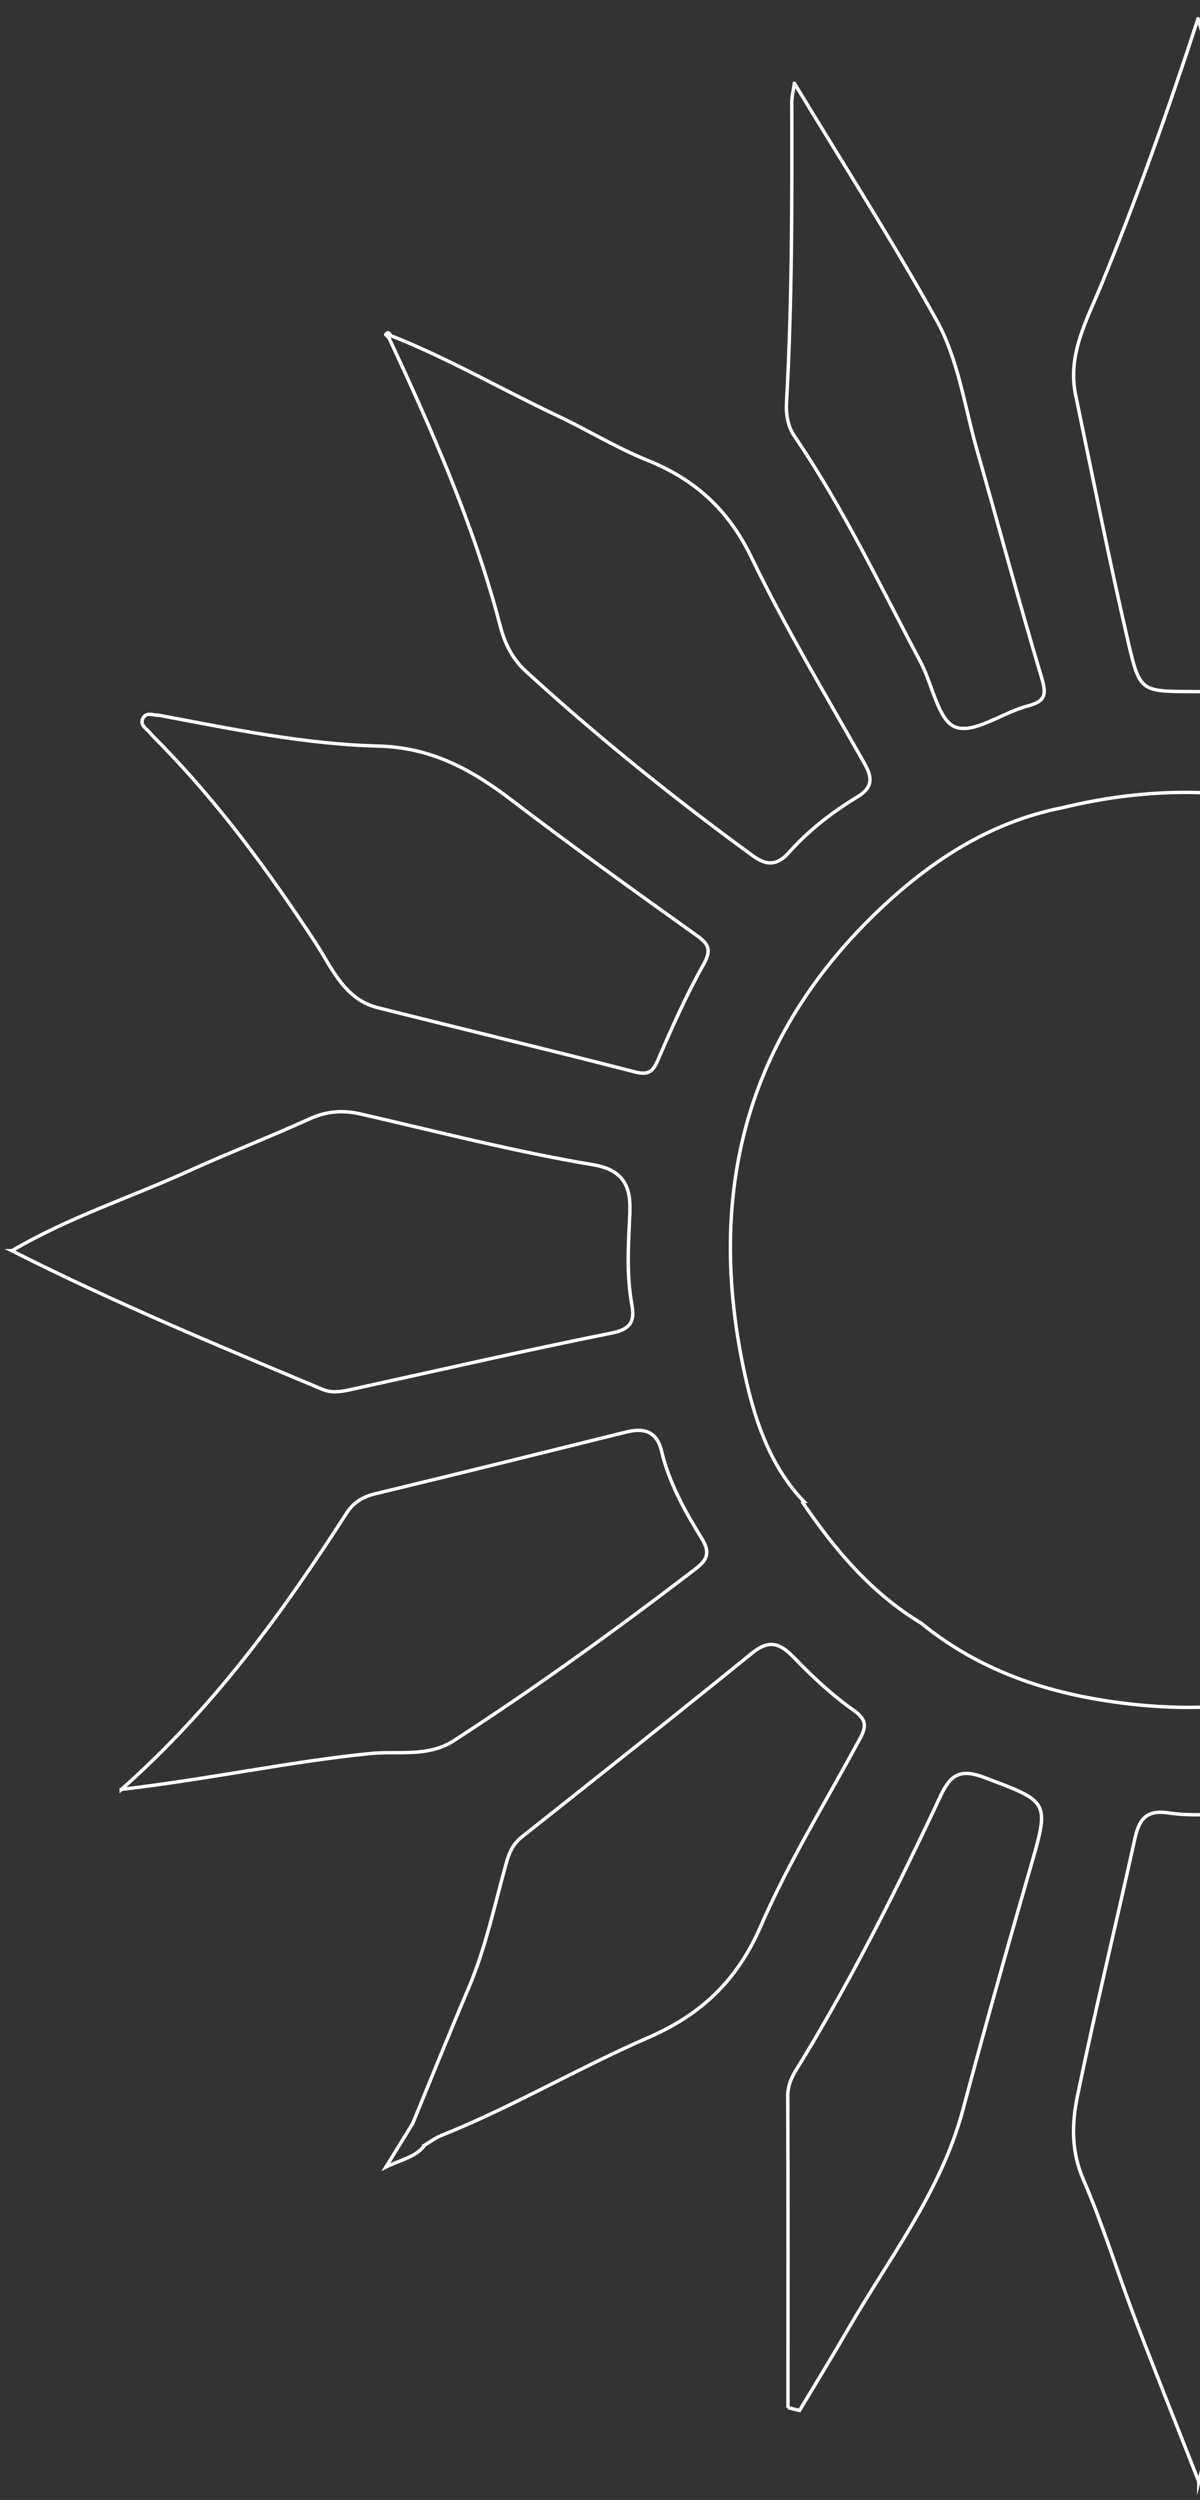 <svg width="352" height="733" viewBox="0 0 352 733" fill="none" xmlns="http://www.w3.org/2000/svg">
<rect x="0" y="0" width="352" height="733" fill="#333333" stroke="none"/>
<g clip-path="url(#clip0_2207_240)">
<path d="M235.545 440.208L235.447 440.504C244.888 454.394 255.58 467.098 270.219 475.918C285.517 488.425 303.347 495.172 322.559 498.365C376.314 507.35 420.396 489.182 452.965 446.791C482.572 408.316 489.711 364.64 471.223 318.53C467.834 310.104 466.058 300.296 457.504 294.701C456.189 286.44 449.971 281.338 444.674 275.941C407.599 238.223 363.418 224.268 311.539 236.84C289.892 241.119 272.16 253 256.83 267.811C217.551 305.76 206.958 352.463 218.867 404.695C221.761 417.4 226.236 430.269 235.776 440.208L235.578 440.208L235.545 440.208Z" stroke="white" stroke-miterlimit="10"/>
<path d="M124.418 629.062C126.096 628.041 127.708 626.824 129.517 626.099C150.308 617.773 169.652 606.319 190.147 597.432C205.74 590.652 216.235 580.68 223.143 564.783C231.367 545.858 242.355 528.118 252.192 509.885C254.034 506.494 254.461 504.322 250.448 501.492C244.132 497.049 238.375 491.684 233.012 486.121C228.867 481.81 225.709 480.526 220.544 484.739C198.207 502.874 175.606 520.713 153.039 538.617C150.374 540.724 149.288 543.39 148.433 546.549C145.045 558.727 142.446 571.135 137.478 582.852C131.853 596.05 126.491 609.38 121.03 622.677C118.431 626.922 115.799 631.135 113.2 635.381C117.312 633.307 121.786 632.583 124.484 629.127L124.418 629.062Z" stroke="white" stroke-miterlimit="10"/>
<path d="M114.055 99.001C126.853 126.418 139.057 154.097 146.723 183.489C148.104 188.787 150.275 193.132 154.19 196.752C175.376 216.138 197.714 234.075 220.939 250.993C224.821 253.823 227.979 253.823 231.368 250.005C237.158 243.521 244 238.19 251.435 233.68C255.909 230.982 256.074 228.25 253.573 223.84C242.224 203.829 230.381 184.048 220.38 163.346C213.636 149.424 203.865 140.57 189.884 134.942C180.804 131.289 172.383 126.089 163.533 121.909C147.183 114.207 131.524 105.057 114.648 98.409C114.253 97.751 113.858 97.093 113.134 98.08C113.101 98.146 113.726 98.705 114.023 99.001L114.055 99.001Z" stroke="white" stroke-miterlimit="10"/>
<path d="M3.454 366.714C33.654 381.986 64.117 394.591 94.58 407.361C97.442 408.546 100.238 408.02 103.035 407.394C128.563 401.799 154.026 395.941 179.653 390.806C185.179 389.687 186.166 387.12 185.377 382.743C183.864 374.482 184.225 366.352 184.653 357.992C185.015 351.081 185.443 343.412 173.961 341.503C151.032 337.685 128.464 331.827 105.765 326.626C100.469 325.409 95.764 325.804 90.764 328.075C79.019 333.406 66.946 338.08 55.202 343.412C38.26 351.114 20.429 356.807 3.487 366.714L3.454 366.714Z" stroke="white" stroke-miterlimit="10"/>
<path d="M35.562 524.662C61.65 521.602 84.941 516.5 108.693 514.13C116.753 513.34 125.536 515.282 133.103 510.378C157.513 494.58 181.1 477.564 204.161 459.89C207.319 457.455 208.438 455.315 205.938 451.234C201.003 443.203 196.299 434.909 194.095 425.595C192.713 419.704 188.996 418.552 183.732 419.868C159.158 425.957 134.583 432.079 109.976 438.003C106.291 438.892 103.594 440.636 101.686 443.631C83.066 472.496 63.13 500.307 35.562 524.695L35.562 524.662Z" stroke="white" stroke-miterlimit="10"/>
<path d="M46.451 209.72C45.004 209.786 42.997 208.601 41.944 210.576C40.892 212.583 42.931 213.604 43.984 214.854C44.905 215.973 45.958 216.928 46.977 217.981C64.314 235.688 78.822 255.534 92.442 276.237C97.212 283.444 100.831 292.956 110.799 295.458C135.932 301.777 161.132 307.833 186.232 314.284C190.41 315.37 191.595 314.053 193.108 310.532C197.154 301.184 201.299 291.804 206.3 282.918C208.8 278.475 207.945 276.829 204.194 274.163C186.134 261.261 168.073 248.327 150.44 234.865C138.597 225.814 126.787 219.133 110.831 218.738C89.284 218.211 67.9 213.702 46.451 209.687L46.451 209.72Z" stroke="white" stroke-miterlimit="10"/>
<path d="M351.41 5.529C342.298 33.407 333.251 58.717 323.02 83.599C318.809 93.834 313.052 103.972 315.519 115.82C320.618 140.241 325.454 164.696 331.112 188.985C334.336 202.809 334.994 202.677 349.272 202.776C364.503 202.874 365.063 203.006 368.352 188.459C373.024 167.822 377.103 147.021 380.755 126.188C382.169 118.025 383.09 109.27 380.327 101.273C375.359 87.022 371.412 72.507 367.102 58.091C362.135 41.404 357.167 24.718 351.443 5.529L351.41 5.529Z" stroke="white" stroke-miterlimit="10"/>
<path d="M351.64 727.635C358.319 701.173 365.161 676.95 374.076 653.516C382.728 630.74 381.873 608.359 376.544 585.353C373.057 570.312 369.866 555.172 367.497 539.901C366.609 534.141 365.063 531.574 359.108 531.837C353.647 532.101 348.055 532.364 342.692 531.541C336.31 530.587 334.172 533.384 332.922 538.979C327.362 564.191 321.276 589.303 316.045 614.58C314.401 622.578 314.17 630.773 317.789 639.067C323.579 652.43 327.823 666.45 333.02 680.076C338.843 695.381 344.962 710.586 351.64 727.602L351.64 727.635Z" stroke="white" stroke-miterlimit="10"/>
<path d="M231.137 705.913C232.256 706.209 233.374 706.472 234.526 706.769C239.362 698.705 244.263 690.707 248.968 682.578C261.041 661.744 276.075 642.457 282.457 618.595C288.773 594.997 295.353 571.497 302.13 548.03C307.92 527.986 307.953 528.447 288.872 521.206C281.832 518.541 278.937 520.12 275.911 526.538C263.607 552.836 250.58 578.771 235.545 603.653C233.572 606.911 231.038 610.104 231.071 614.547C231.203 645.024 231.137 675.501 231.137 705.979L231.137 705.913Z" stroke="white" stroke-miterlimit="10"/>
<path d="M233.012 24.454C232.618 27.12 232.256 28.503 232.256 29.885C232.322 59.276 232.355 88.7 230.71 118.058C230.512 121.679 231.17 125.167 233.045 127.899C247.356 148.864 258.146 171.772 270.022 194.087C273.542 200.669 275.187 211.267 280.253 213.176C285.747 215.25 294.136 208.897 301.472 206.988C306.933 205.573 306.933 203.401 305.485 198.497C298.906 176.511 292.984 154.328 286.668 132.244C282.951 119.309 281.174 105.485 274.661 93.769C261.765 70.598 247.422 48.217 233.045 24.454L233.012 24.454Z" stroke="white" stroke-miterlimit="10"/>
</g>
<defs>
<clipPath id="clip0_2207_240">
<rect width="733" height="352" fill="white" transform="translate(0 733) rotate(-90)"/>
</clipPath>
</defs>
</svg>
